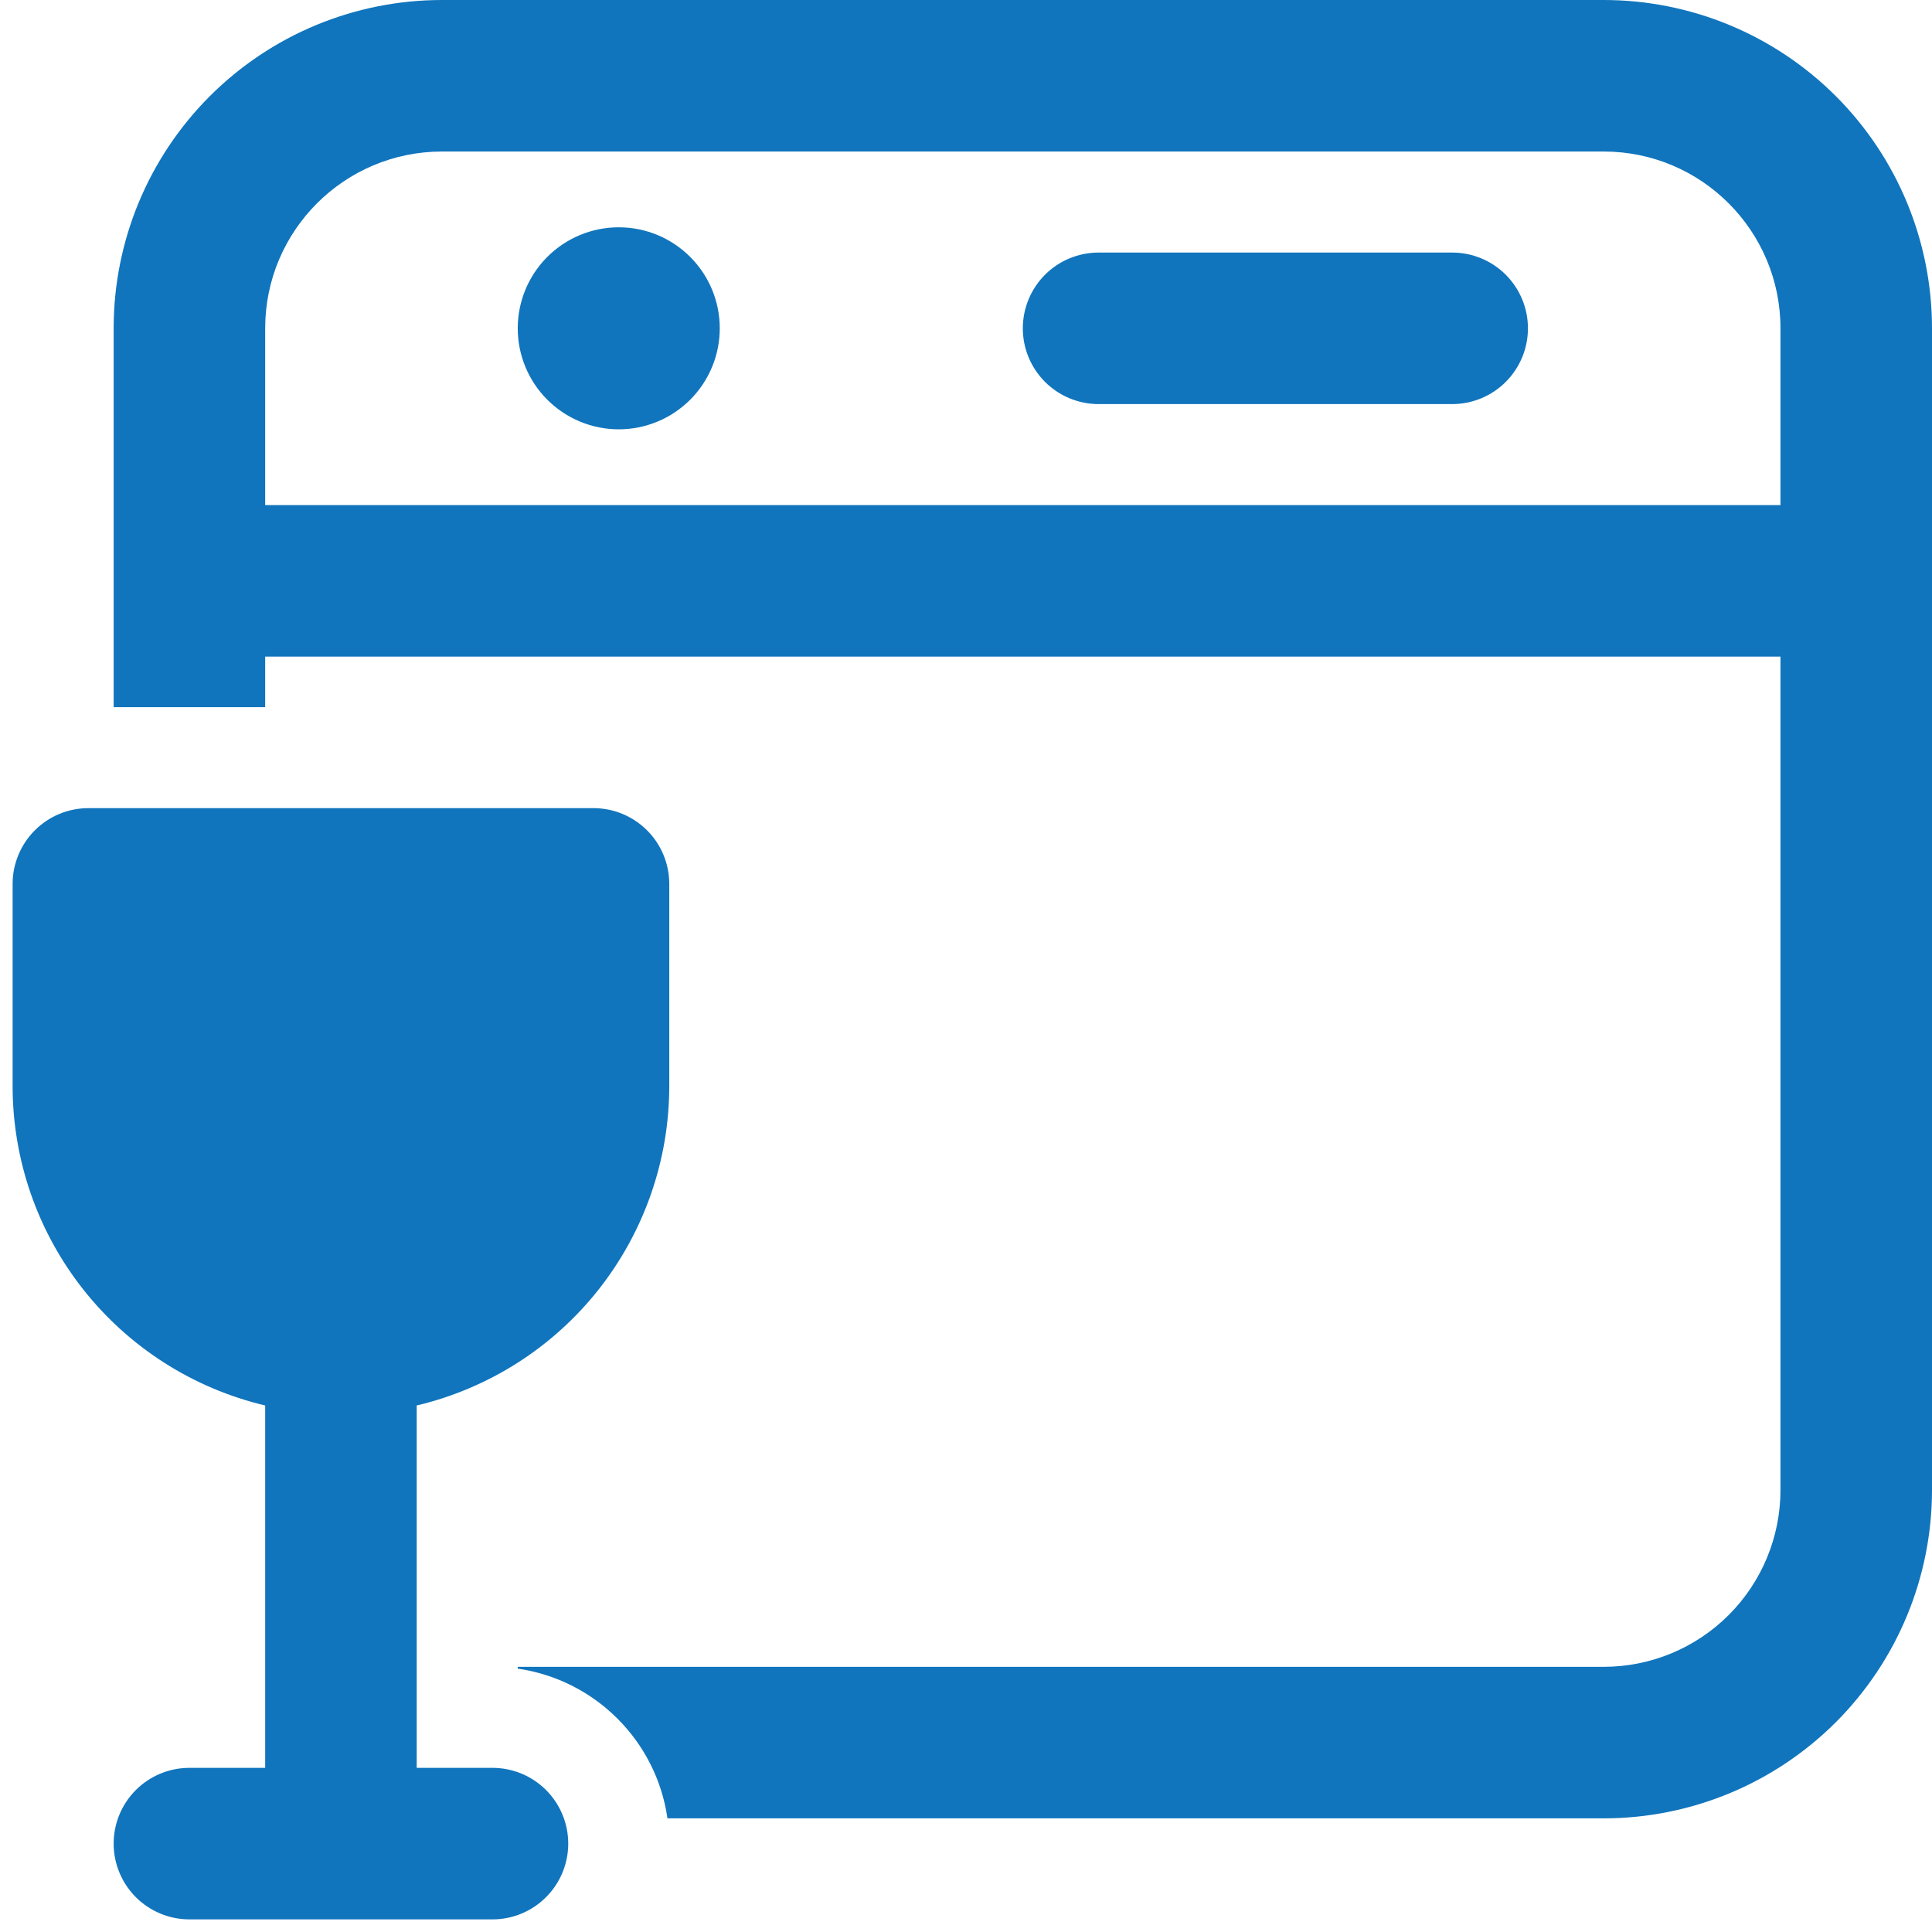 <svg width="51" height="51" viewBox="0 0 51 51" fill="none" xmlns="http://www.w3.org/2000/svg">
<path d="M11.667 0C9.368 0 7.164 0.913 5.539 2.538C3.913 4.164 3 6.368 3 8.667V18.667H7V17.333H47V39.333C47 40.571 46.508 41.758 45.633 42.633C44.758 43.508 43.571 44 42.334 44H13.667V44.048C15.71 44.341 17.328 45.957 17.619 48H42.334C44.632 48 46.836 47.087 48.462 45.462C50.087 43.836 51 41.632 51 39.333V8.667C51 6.368 50.087 4.164 48.462 2.538C46.836 0.913 44.632 0 42.334 0H11.667ZM47 13.333H7V8.667C7 6.091 9.091 4 11.667 4H42.334C44.91 4 47 6.091 47 8.667V13.333ZM19 8.667C19 9.374 18.719 10.052 18.219 10.552C17.719 11.052 17.041 11.333 16.334 11.333C15.626 11.333 14.948 11.052 14.448 10.552C13.948 10.052 13.667 9.374 13.667 8.667C13.667 7.959 13.948 7.281 14.448 6.781C14.948 6.281 15.626 6 16.334 6C17.041 6 17.719 6.281 18.219 6.781C18.719 7.281 19 7.959 19 8.667ZM29 6.667C28.47 6.667 27.961 6.877 27.586 7.252C27.211 7.628 27 8.136 27 8.667C27 9.197 27.211 9.706 27.586 10.081C27.961 10.456 28.47 10.667 29 10.667H38.334C38.864 10.667 39.373 10.456 39.748 10.081C40.123 9.706 40.334 9.197 40.334 8.667C40.334 8.136 40.123 7.628 39.748 7.252C39.373 6.877 38.864 6.667 38.334 6.667H29ZM0.333 23.333C0.333 22.803 0.544 22.294 0.919 21.919C1.294 21.544 1.803 21.333 2.333 21.333H15.667C16.197 21.333 16.706 21.544 17.081 21.919C17.456 22.294 17.667 22.803 17.667 23.333V28.667C17.667 30.618 17.009 32.512 15.8 34.043C14.59 35.573 12.899 36.651 11 37.101V46.667H13C13.531 46.667 14.039 46.877 14.414 47.252C14.789 47.627 15 48.136 15 48.667C15 49.197 14.789 49.706 14.414 50.081C14.039 50.456 13.531 50.667 13 50.667H5C4.47 50.667 3.961 50.456 3.586 50.081C3.211 49.706 3 49.197 3 48.667C3 48.136 3.211 47.627 3.586 47.252C3.961 46.877 4.47 46.667 5 46.667H7V37.101C5.102 36.651 3.411 35.573 2.201 34.043C0.991 32.512 0.333 30.618 0.333 28.667V23.333Z" fill="#1075BD"/>
</svg>

